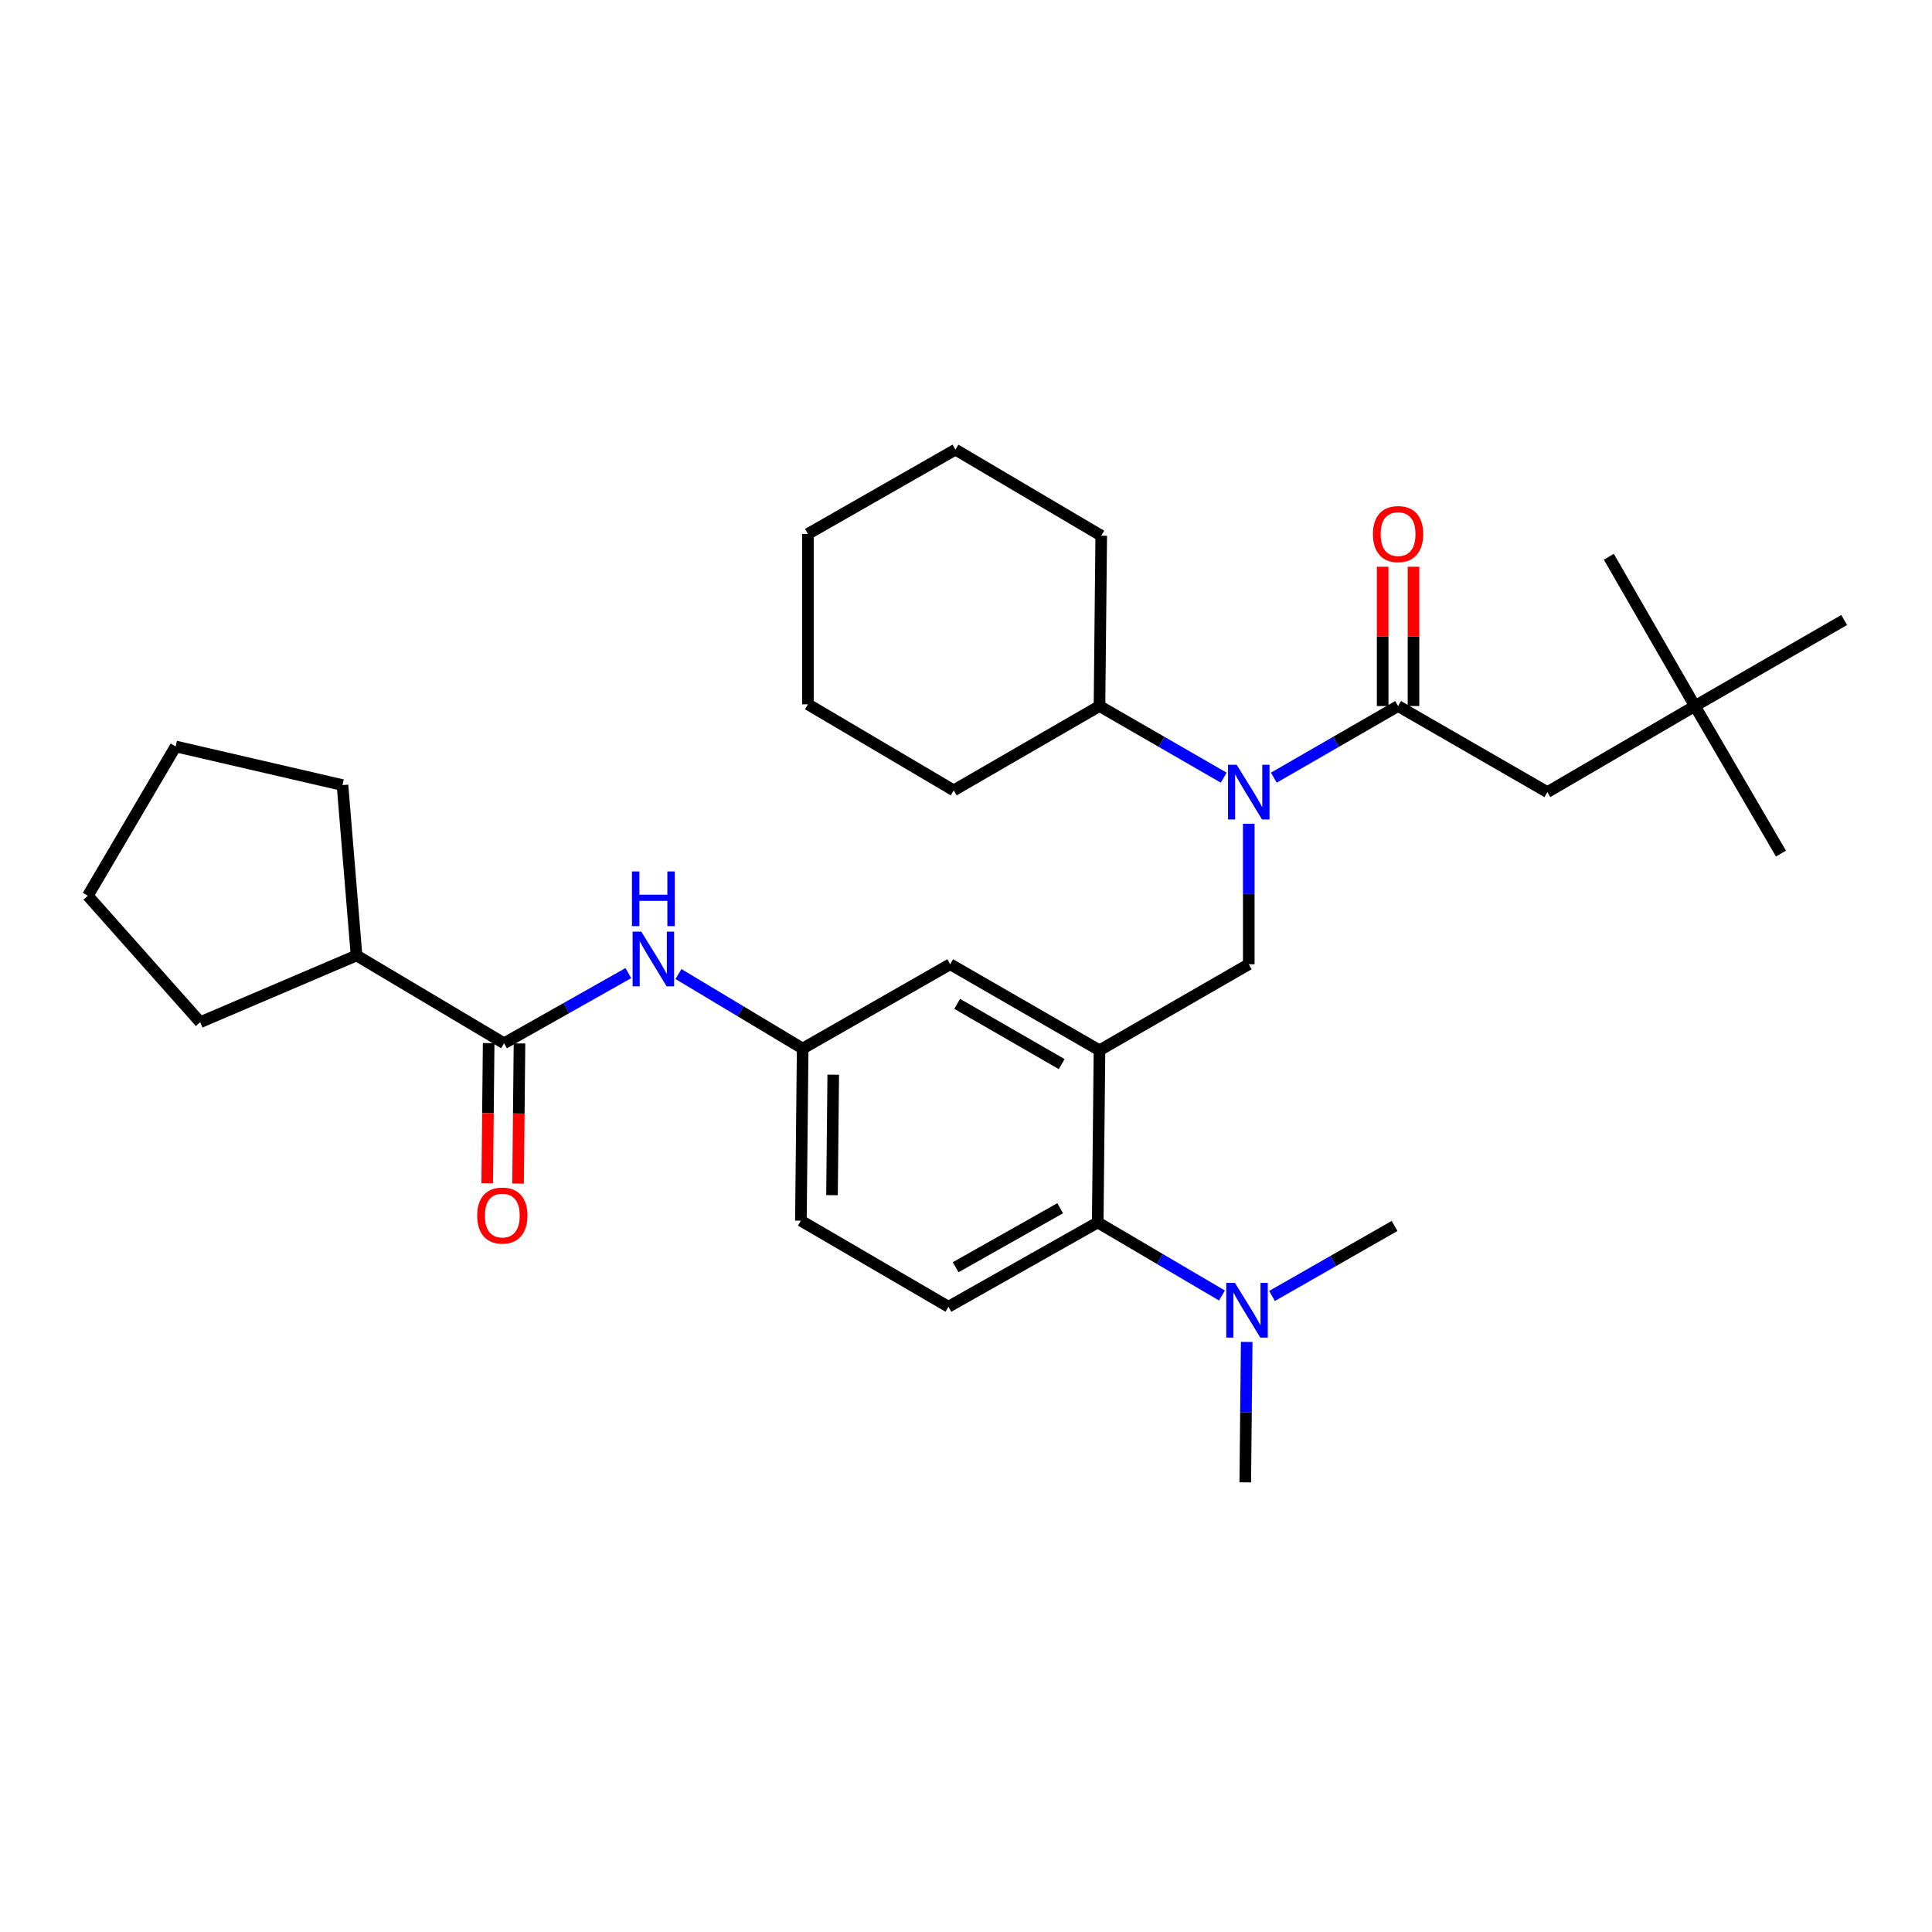 <?xml version='1.0' encoding='iso-8859-1'?>
<svg version='1.1' baseProfile='full'
              xmlns='http://www.w3.org/2000/svg'
                      xmlns:rdkit='http://www.rdkit.org/xml'
                      xmlns:xlink='http://www.w3.org/1999/xlink'
                  xml:space='preserve'
width='1000px' height='1000px' viewBox='0 0 1000 1000'>
<!-- END OF HEADER -->
<rect style='opacity:1.0;fill:#FFFFFF;stroke:none' width='1000' height='1000' x='0' y='0'> </rect>
<path class='bond-0' d='M 325.221,503.681 L 293.066,521.839' style='fill:none;fill-rule:evenodd;stroke:#0000FF;stroke-width:6px;stroke-linecap:butt;stroke-linejoin:miter;stroke-opacity:1' />
<path class='bond-0' d='M 293.066,521.839 L 260.91,539.996' style='fill:none;fill-rule:evenodd;stroke:#000000;stroke-width:6px;stroke-linecap:butt;stroke-linejoin:miter;stroke-opacity:1' />
<path class='bond-1' d='M 351.173,504.159 L 383.316,523.443' style='fill:none;fill-rule:evenodd;stroke:#0000FF;stroke-width:6px;stroke-linecap:butt;stroke-linejoin:miter;stroke-opacity:1' />
<path class='bond-1' d='M 383.316,523.443 L 415.458,542.728' style='fill:none;fill-rule:evenodd;stroke:#000000;stroke-width:6px;stroke-linecap:butt;stroke-linejoin:miter;stroke-opacity:1' />
<path class='bond-2' d='M 184.545,494.546 L 177.273,406.359' style='fill:none;fill-rule:evenodd;stroke:#000000;stroke-width:6px;stroke-linecap:butt;stroke-linejoin:miter;stroke-opacity:1' />
<path class='bond-3' d='M 184.545,494.546 L 103.631,529.088' style='fill:none;fill-rule:evenodd;stroke:#000000;stroke-width:6px;stroke-linecap:butt;stroke-linejoin:miter;stroke-opacity:1' />
<path class='bond-4' d='M 184.545,494.546 L 260.91,539.996' style='fill:none;fill-rule:evenodd;stroke:#000000;stroke-width:6px;stroke-linecap:butt;stroke-linejoin:miter;stroke-opacity:1' />
<path class='bond-5' d='M 252.929,539.914 L 252.557,576.186' style='fill:none;fill-rule:evenodd;stroke:#000000;stroke-width:6px;stroke-linecap:butt;stroke-linejoin:miter;stroke-opacity:1' />
<path class='bond-5' d='M 252.557,576.186 L 252.185,612.458' style='fill:none;fill-rule:evenodd;stroke:#FF0000;stroke-width:6px;stroke-linecap:butt;stroke-linejoin:miter;stroke-opacity:1' />
<path class='bond-5' d='M 268.891,540.078 L 268.519,576.35' style='fill:none;fill-rule:evenodd;stroke:#000000;stroke-width:6px;stroke-linecap:butt;stroke-linejoin:miter;stroke-opacity:1' />
<path class='bond-5' d='M 268.519,576.35 L 268.148,612.622' style='fill:none;fill-rule:evenodd;stroke:#FF0000;stroke-width:6px;stroke-linecap:butt;stroke-linejoin:miter;stroke-opacity:1' />
<path class='bond-6' d='M 177.273,406.359 L 90.905,386.361' style='fill:none;fill-rule:evenodd;stroke:#000000;stroke-width:6px;stroke-linecap:butt;stroke-linejoin:miter;stroke-opacity:1' />
<path class='bond-7' d='M 877.276,365.45 L 800.911,409.995' style='fill:none;fill-rule:evenodd;stroke:#000000;stroke-width:6px;stroke-linecap:butt;stroke-linejoin:miter;stroke-opacity:1' />
<path class='bond-8' d='M 877.276,365.45 L 954.545,320.904' style='fill:none;fill-rule:evenodd;stroke:#000000;stroke-width:6px;stroke-linecap:butt;stroke-linejoin:miter;stroke-opacity:1' />
<path class='bond-9' d='M 877.276,365.45 L 921.821,441.815' style='fill:none;fill-rule:evenodd;stroke:#000000;stroke-width:6px;stroke-linecap:butt;stroke-linejoin:miter;stroke-opacity:1' />
<path class='bond-10' d='M 877.276,365.45 L 832.73,288.18' style='fill:none;fill-rule:evenodd;stroke:#000000;stroke-width:6px;stroke-linecap:butt;stroke-linejoin:miter;stroke-opacity:1' />
<path class='bond-11' d='M 646.363,426.383 L 646.363,462.735' style='fill:none;fill-rule:evenodd;stroke:#0000FF;stroke-width:6px;stroke-linecap:butt;stroke-linejoin:miter;stroke-opacity:1' />
<path class='bond-11' d='M 646.363,462.735 L 646.363,499.087' style='fill:none;fill-rule:evenodd;stroke:#000000;stroke-width:6px;stroke-linecap:butt;stroke-linejoin:miter;stroke-opacity:1' />
<path class='bond-12' d='M 659.333,402.519 L 691.487,383.985' style='fill:none;fill-rule:evenodd;stroke:#0000FF;stroke-width:6px;stroke-linecap:butt;stroke-linejoin:miter;stroke-opacity:1' />
<path class='bond-12' d='M 691.487,383.985 L 723.641,365.45' style='fill:none;fill-rule:evenodd;stroke:#000000;stroke-width:6px;stroke-linecap:butt;stroke-linejoin:miter;stroke-opacity:1' />
<path class='bond-13' d='M 633.393,402.518 L 601.243,383.984' style='fill:none;fill-rule:evenodd;stroke:#0000FF;stroke-width:6px;stroke-linecap:butt;stroke-linejoin:miter;stroke-opacity:1' />
<path class='bond-13' d='M 601.243,383.984 L 569.093,365.45' style='fill:none;fill-rule:evenodd;stroke:#000000;stroke-width:6px;stroke-linecap:butt;stroke-linejoin:miter;stroke-opacity:1' />
<path class='bond-14' d='M 731.623,365.45 L 731.623,329.398' style='fill:none;fill-rule:evenodd;stroke:#000000;stroke-width:6px;stroke-linecap:butt;stroke-linejoin:miter;stroke-opacity:1' />
<path class='bond-14' d='M 731.623,329.398 L 731.623,293.346' style='fill:none;fill-rule:evenodd;stroke:#FF0000;stroke-width:6px;stroke-linecap:butt;stroke-linejoin:miter;stroke-opacity:1' />
<path class='bond-14' d='M 715.66,365.45 L 715.66,329.398' style='fill:none;fill-rule:evenodd;stroke:#000000;stroke-width:6px;stroke-linecap:butt;stroke-linejoin:miter;stroke-opacity:1' />
<path class='bond-14' d='M 715.66,329.398 L 715.66,293.346' style='fill:none;fill-rule:evenodd;stroke:#FF0000;stroke-width:6px;stroke-linecap:butt;stroke-linejoin:miter;stroke-opacity:1' />
<path class='bond-15' d='M 723.641,365.45 L 800.911,409.995' style='fill:none;fill-rule:evenodd;stroke:#000000;stroke-width:6px;stroke-linecap:butt;stroke-linejoin:miter;stroke-opacity:1' />
<path class='bond-16' d='M 569.093,365.45 L 569.998,277.272' style='fill:none;fill-rule:evenodd;stroke:#000000;stroke-width:6px;stroke-linecap:butt;stroke-linejoin:miter;stroke-opacity:1' />
<path class='bond-17' d='M 569.093,365.45 L 493.633,409.091' style='fill:none;fill-rule:evenodd;stroke:#000000;stroke-width:6px;stroke-linecap:butt;stroke-linejoin:miter;stroke-opacity:1' />
<path class='bond-18' d='M 646.363,499.087 L 569.093,543.632' style='fill:none;fill-rule:evenodd;stroke:#000000;stroke-width:6px;stroke-linecap:butt;stroke-linejoin:miter;stroke-opacity:1' />
<path class='bond-19' d='M 569.998,277.272 L 494.546,232.727' style='fill:none;fill-rule:evenodd;stroke:#000000;stroke-width:6px;stroke-linecap:butt;stroke-linejoin:miter;stroke-opacity:1' />
<path class='bond-20' d='M 644.545,767.273 L 644.917,730.921' style='fill:none;fill-rule:evenodd;stroke:#000000;stroke-width:6px;stroke-linecap:butt;stroke-linejoin:miter;stroke-opacity:1' />
<path class='bond-20' d='M 644.917,730.921 L 645.29,694.57' style='fill:none;fill-rule:evenodd;stroke:#0000FF;stroke-width:6px;stroke-linecap:butt;stroke-linejoin:miter;stroke-opacity:1' />
<path class='bond-21' d='M 658.397,670.789 L 690.11,652.67' style='fill:none;fill-rule:evenodd;stroke:#0000FF;stroke-width:6px;stroke-linecap:butt;stroke-linejoin:miter;stroke-opacity:1' />
<path class='bond-21' d='M 690.11,652.67 L 721.823,634.55' style='fill:none;fill-rule:evenodd;stroke:#000000;stroke-width:6px;stroke-linecap:butt;stroke-linejoin:miter;stroke-opacity:1' />
<path class='bond-22' d='M 632.477,670.547 L 600.328,651.64' style='fill:none;fill-rule:evenodd;stroke:#0000FF;stroke-width:6px;stroke-linecap:butt;stroke-linejoin:miter;stroke-opacity:1' />
<path class='bond-22' d='M 600.328,651.64 L 568.18,632.732' style='fill:none;fill-rule:evenodd;stroke:#000000;stroke-width:6px;stroke-linecap:butt;stroke-linejoin:miter;stroke-opacity:1' />
<path class='bond-23' d='M 415.458,542.728 L 414.545,631.819' style='fill:none;fill-rule:evenodd;stroke:#000000;stroke-width:6px;stroke-linecap:butt;stroke-linejoin:miter;stroke-opacity:1' />
<path class='bond-23' d='M 431.283,556.255 L 430.644,618.619' style='fill:none;fill-rule:evenodd;stroke:#000000;stroke-width:6px;stroke-linecap:butt;stroke-linejoin:miter;stroke-opacity:1' />
<path class='bond-24' d='M 415.458,542.728 L 491.815,499.087' style='fill:none;fill-rule:evenodd;stroke:#000000;stroke-width:6px;stroke-linecap:butt;stroke-linejoin:miter;stroke-opacity:1' />
<path class='bond-25' d='M 414.545,631.819 L 490.91,676.364' style='fill:none;fill-rule:evenodd;stroke:#000000;stroke-width:6px;stroke-linecap:butt;stroke-linejoin:miter;stroke-opacity:1' />
<path class='bond-26' d='M 490.91,676.364 L 568.18,632.732' style='fill:none;fill-rule:evenodd;stroke:#000000;stroke-width:6px;stroke-linecap:butt;stroke-linejoin:miter;stroke-opacity:1' />
<path class='bond-26' d='M 494.651,655.919 L 548.74,625.377' style='fill:none;fill-rule:evenodd;stroke:#000000;stroke-width:6px;stroke-linecap:butt;stroke-linejoin:miter;stroke-opacity:1' />
<path class='bond-27' d='M 568.18,632.732 L 569.093,543.632' style='fill:none;fill-rule:evenodd;stroke:#000000;stroke-width:6px;stroke-linecap:butt;stroke-linejoin:miter;stroke-opacity:1' />
<path class='bond-28' d='M 569.093,543.632 L 491.815,499.087' style='fill:none;fill-rule:evenodd;stroke:#000000;stroke-width:6px;stroke-linecap:butt;stroke-linejoin:miter;stroke-opacity:1' />
<path class='bond-28' d='M 549.529,550.78 L 495.434,519.598' style='fill:none;fill-rule:evenodd;stroke:#000000;stroke-width:6px;stroke-linecap:butt;stroke-linejoin:miter;stroke-opacity:1' />
<path class='bond-29' d='M 493.633,409.091 L 418.181,364.545' style='fill:none;fill-rule:evenodd;stroke:#000000;stroke-width:6px;stroke-linecap:butt;stroke-linejoin:miter;stroke-opacity:1' />
<path class='bond-30' d='M 494.546,232.727 L 418.181,276.359' style='fill:none;fill-rule:evenodd;stroke:#000000;stroke-width:6px;stroke-linecap:butt;stroke-linejoin:miter;stroke-opacity:1' />
<path class='bond-31' d='M 418.181,364.545 L 418.181,276.359' style='fill:none;fill-rule:evenodd;stroke:#000000;stroke-width:6px;stroke-linecap:butt;stroke-linejoin:miter;stroke-opacity:1' />
<path class='bond-32' d='M 103.631,529.088 L 45.455,463.64' style='fill:none;fill-rule:evenodd;stroke:#000000;stroke-width:6px;stroke-linecap:butt;stroke-linejoin:miter;stroke-opacity:1' />
<path class='bond-33' d='M 45.455,463.64 L 90.905,386.361' style='fill:none;fill-rule:evenodd;stroke:#000000;stroke-width:6px;stroke-linecap:butt;stroke-linejoin:miter;stroke-opacity:1' />
<path  class='atom-0' d='M 331.92 482.204
L 341.2 497.204
Q 342.12 498.684, 343.6 501.364
Q 345.08 504.044, 345.16 504.204
L 345.16 482.204
L 348.92 482.204
L 348.92 510.524
L 345.04 510.524
L 335.08 494.124
Q 333.92 492.204, 332.68 490.004
Q 331.48 487.804, 331.12 487.124
L 331.12 510.524
L 327.44 510.524
L 327.44 482.204
L 331.92 482.204
' fill='#0000FF'/>
<path  class='atom-0' d='M 327.1 451.052
L 330.94 451.052
L 330.94 463.092
L 345.42 463.092
L 345.42 451.052
L 349.26 451.052
L 349.26 479.372
L 345.42 479.372
L 345.42 466.292
L 330.94 466.292
L 330.94 479.372
L 327.1 479.372
L 327.1 451.052
' fill='#0000FF'/>
<path  class='atom-3' d='M 246.997 629.167
Q 246.997 622.367, 250.357 618.567
Q 253.717 614.767, 259.997 614.767
Q 266.277 614.767, 269.637 618.567
Q 272.997 622.367, 272.997 629.167
Q 272.997 636.047, 269.597 639.967
Q 266.197 643.847, 259.997 643.847
Q 253.757 643.847, 250.357 639.967
Q 246.997 636.087, 246.997 629.167
M 259.997 640.647
Q 264.317 640.647, 266.637 637.767
Q 268.997 634.847, 268.997 629.167
Q 268.997 623.607, 266.637 620.807
Q 264.317 617.967, 259.997 617.967
Q 255.677 617.967, 253.317 620.767
Q 250.997 623.567, 250.997 629.167
Q 250.997 634.887, 253.317 637.767
Q 255.677 640.647, 259.997 640.647
' fill='#FF0000'/>
<path  class='atom-6' d='M 640.103 395.835
L 649.383 410.835
Q 650.303 412.315, 651.783 414.995
Q 653.263 417.675, 653.343 417.835
L 653.343 395.835
L 657.103 395.835
L 657.103 424.155
L 653.223 424.155
L 643.263 407.755
Q 642.103 405.835, 640.863 403.635
Q 639.663 401.435, 639.303 400.755
L 639.303 424.155
L 635.623 424.155
L 635.623 395.835
L 640.103 395.835
' fill='#0000FF'/>
<path  class='atom-8' d='M 710.641 276.439
Q 710.641 269.639, 714.001 265.839
Q 717.361 262.039, 723.641 262.039
Q 729.921 262.039, 733.281 265.839
Q 736.641 269.639, 736.641 276.439
Q 736.641 283.319, 733.241 287.239
Q 729.841 291.119, 723.641 291.119
Q 717.401 291.119, 714.001 287.239
Q 710.641 283.359, 710.641 276.439
M 723.641 287.919
Q 727.961 287.919, 730.281 285.039
Q 732.641 282.119, 732.641 276.439
Q 732.641 270.879, 730.281 268.079
Q 727.961 265.239, 723.641 265.239
Q 719.321 265.239, 716.961 268.039
Q 714.641 270.839, 714.641 276.439
Q 714.641 282.159, 716.961 285.039
Q 719.321 287.919, 723.641 287.919
' fill='#FF0000'/>
<path  class='atom-15' d='M 639.198 664.022
L 648.478 679.022
Q 649.398 680.502, 650.878 683.182
Q 652.358 685.862, 652.438 686.022
L 652.438 664.022
L 656.198 664.022
L 656.198 692.342
L 652.318 692.342
L 642.358 675.942
Q 641.198 674.022, 639.958 671.822
Q 638.758 669.622, 638.398 668.942
L 638.398 692.342
L 634.718 692.342
L 634.718 664.022
L 639.198 664.022
' fill='#0000FF'/>
</svg>

